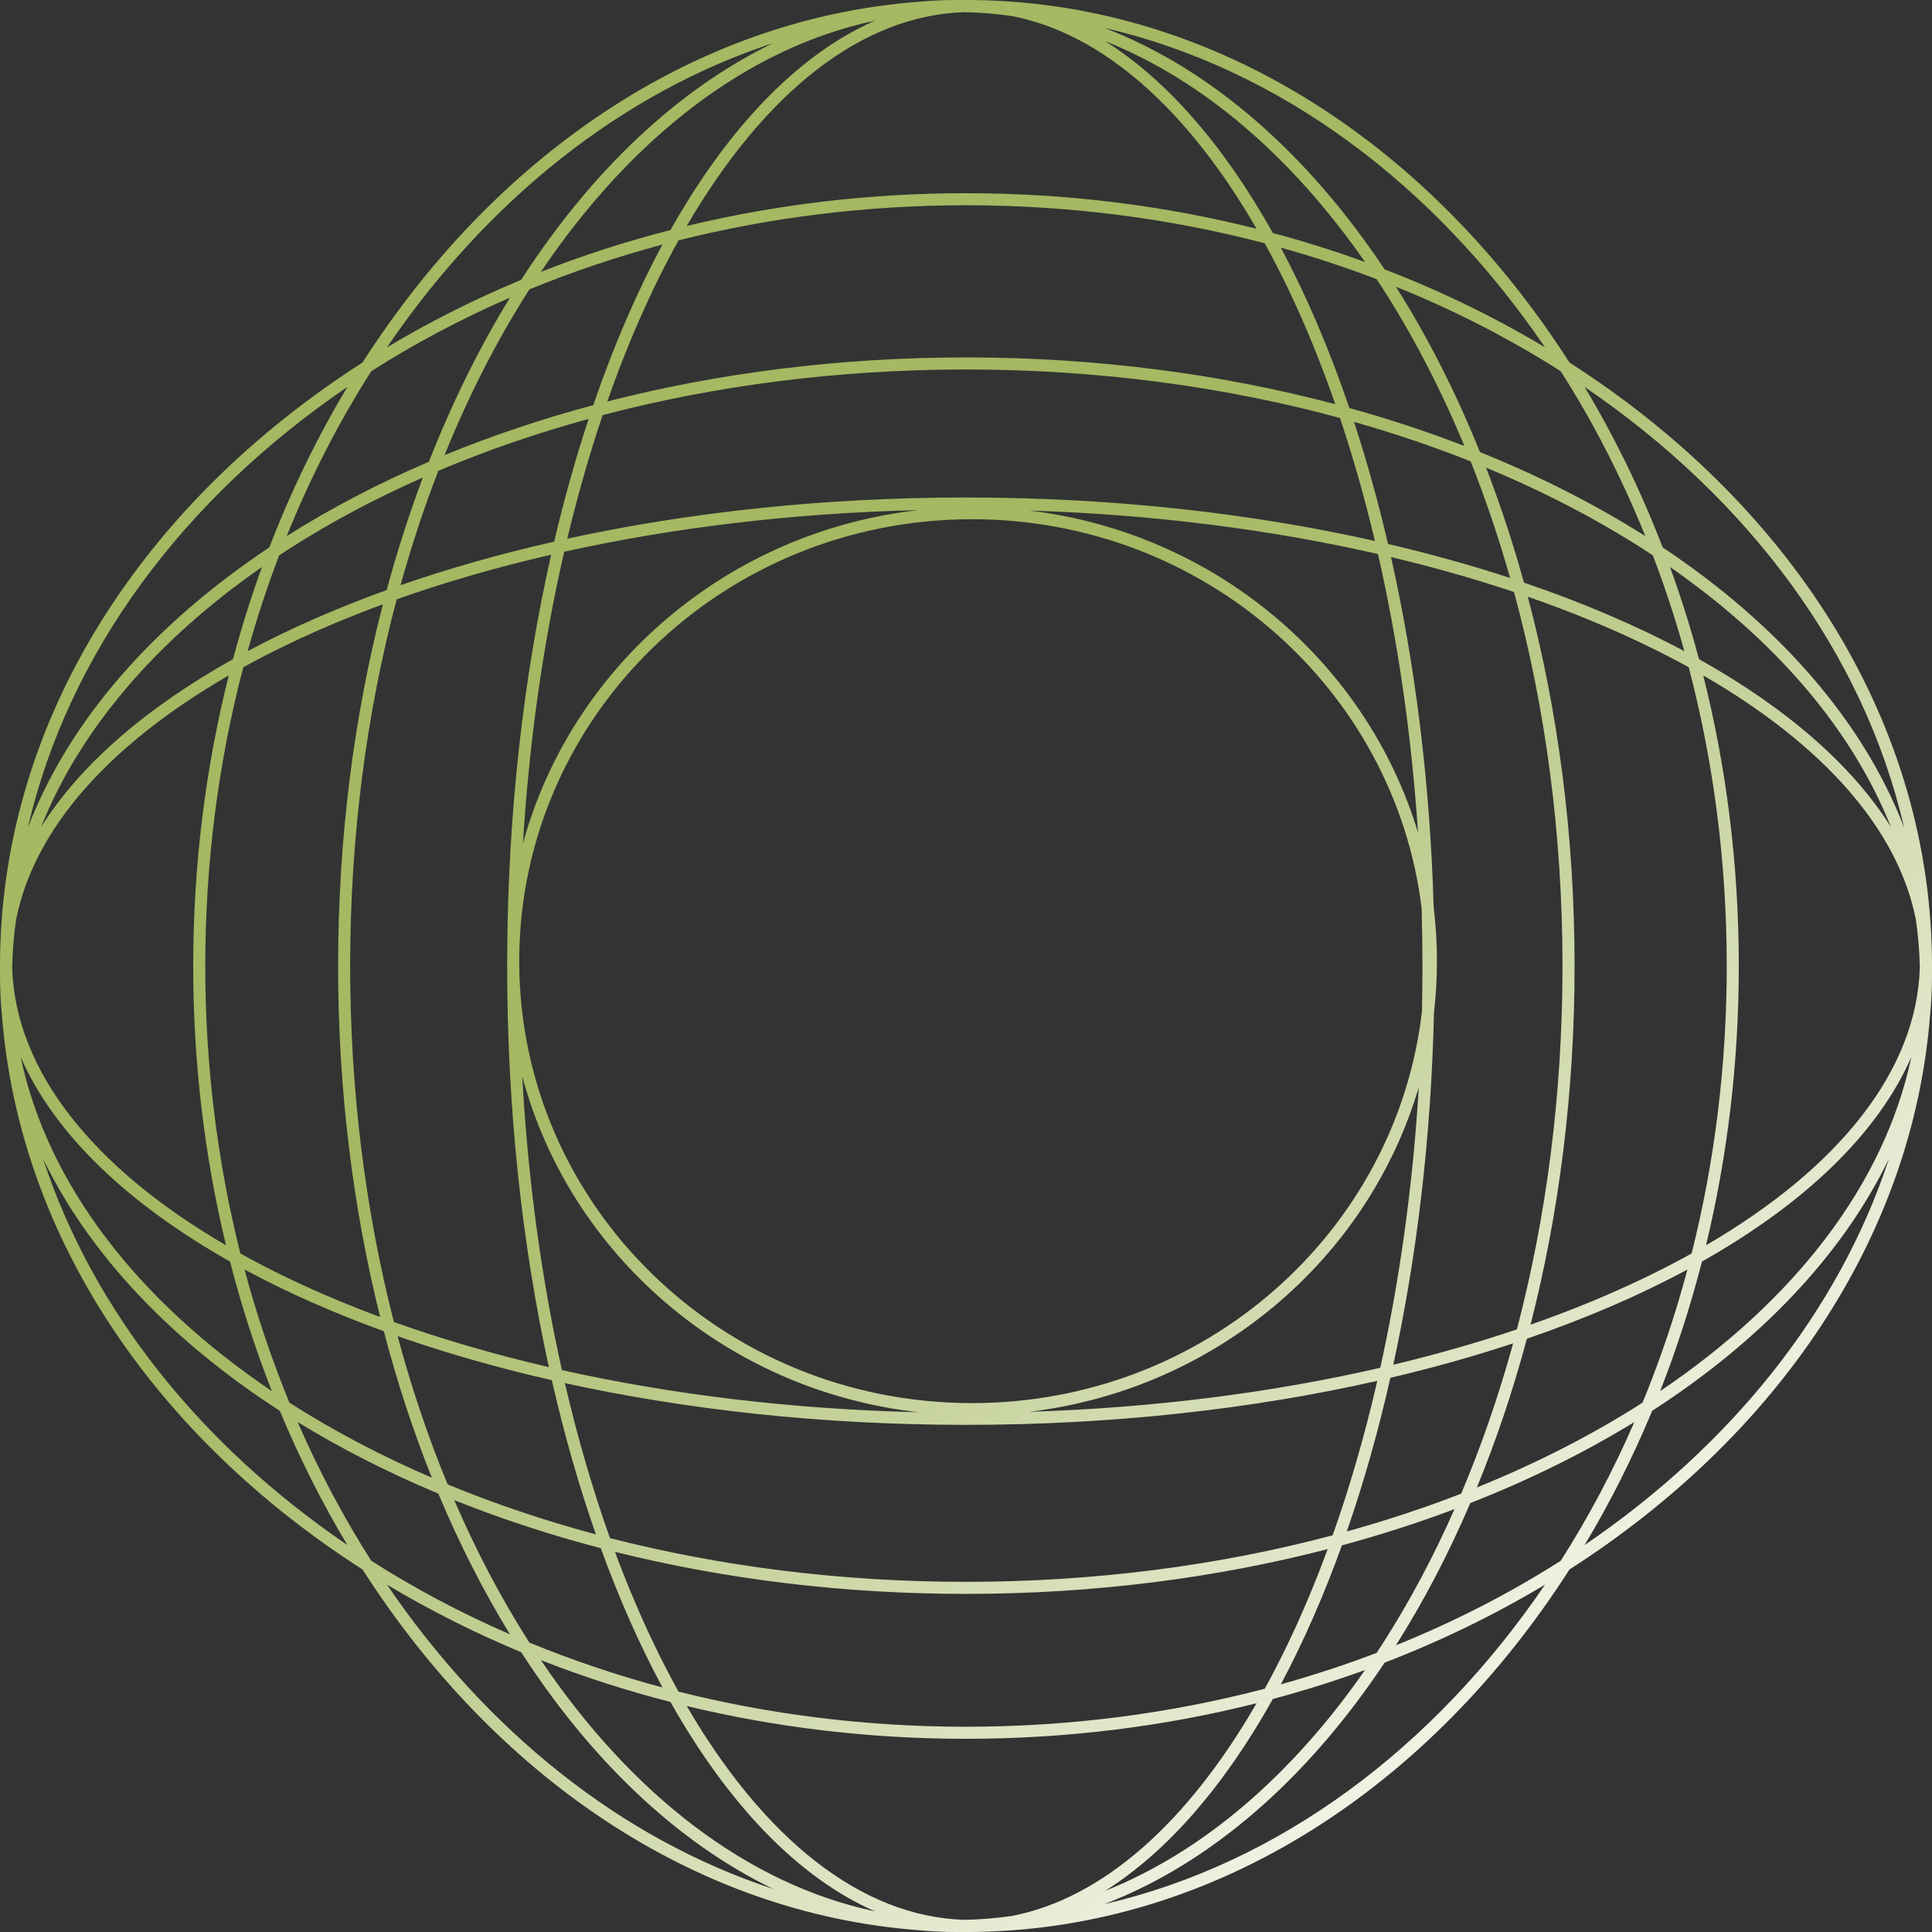 <svg width="90" height="90" viewBox="0 0 90 90" fill="none" xmlns="http://www.w3.org/2000/svg">
<rect x="0" y="0" width="90" height="90" fill="#333333" stroke="none"/>
<path fill-rule="evenodd" clip-rule="evenodd" d="M45.562 89.995C56.707 89.781 66.624 83.237 73.112 73.112C82.723 66.953 89.108 57.705 89.913 47.25C89.971 46.655 90 46.054 90 45.45L90 45.366C90 45.327 89.999 45.289 89.999 45.25L90 45.125L90 45L90 44.859L90 44.775C90 44.662 89.998 44.55 89.995 44.438C89.781 33.293 83.237 23.376 73.112 16.888C66.624 6.763 56.707 0.219 45.562 0.005C45.45 0.002 45.338 0 45.225 0L45.141 0L45 0C44.917 0 44.833 0 44.75 0.001C44.683 0 44.617 0 44.55 0C43.946 0 43.345 0.029 42.75 0.086C32.295 0.892 23.047 7.277 16.888 16.888C6.763 23.376 0.219 33.293 0.005 44.438C0.002 44.55 0 44.662 0 44.775L0 44.859L0 45C0 45.083 0 45.167 0.001 45.25C0 45.317 0 45.383 0 45.45C0 46.054 0.029 46.655 0.086 47.25C0.892 57.705 7.277 66.953 16.888 73.112C23.047 82.723 32.295 89.108 42.75 89.913C43.345 89.971 43.946 90 44.55 90L44.634 90C44.673 90 44.711 89.999 44.75 89.999L44.875 90L45 90L45.141 90L45.225 90C45.338 90 45.45 89.998 45.562 89.995ZM51.448 88.701C59.592 86.819 66.788 81.436 71.974 73.818C69.647 75.214 67.146 76.434 64.501 77.453C60.914 82.838 56.437 86.785 51.448 88.701ZM87.995 53.977C85.665 61.079 80.637 67.332 73.818 71.974C74.998 70.008 76.051 67.918 76.965 65.722C81.997 62.472 85.828 58.458 87.995 53.977ZM72.706 72.706C73.992 70.689 75.141 68.528 76.135 66.244C73.812 67.669 71.25 68.936 68.492 70.019C67.472 72.398 66.31 74.617 65.026 76.645C67.762 75.541 70.334 74.219 72.706 72.706ZM89.04 49.234C87.78 55.183 83.59 60.584 77.336 64.803C78.097 62.865 78.749 60.849 79.284 58.767C84.053 56.077 87.472 52.819 89.04 49.234ZM76.517 65.341C77.333 63.357 78.034 61.285 78.608 59.139C76.375 60.342 73.865 61.425 71.128 62.363C70.478 64.788 69.697 67.104 68.798 69.292C71.6 68.158 74.189 66.831 76.517 65.341ZM89.433 45.062C89.295 49.872 85.671 54.399 79.472 58.011C80.466 53.892 81 49.524 81 45C81 40.283 80.419 35.736 79.343 31.464C84.91 34.678 88.428 38.625 89.251 42.855C89.356 43.584 89.418 44.32 89.433 45.062ZM80.438 45C80.438 40.132 79.815 35.455 78.667 31.083C77.997 30.714 77.3 30.356 76.576 30.009C74.903 29.205 73.095 28.465 71.171 27.797C72.575 33.096 73.35 38.907 73.35 45C73.35 50.904 72.622 56.543 71.299 61.709C73.176 61.052 74.941 60.327 76.576 59.541C77.349 59.171 78.091 58.787 78.802 58.392C79.864 54.171 80.438 49.673 80.438 45ZM88.083 38.518C86.25 35.607 83.172 32.955 79.146 30.706C78.753 29.239 78.302 27.806 77.795 26.412C82.69 29.814 86.265 33.957 88.083 38.518ZM78.464 30.334C78.038 28.806 77.548 27.317 76.997 25.872C76.838 25.767 76.678 25.663 76.517 25.559C74.308 24.145 71.864 22.878 69.226 21.784C69.888 23.498 70.479 25.287 70.993 27.141C73.724 28.07 76.23 29.142 78.464 30.334ZM88.701 38.552C86.785 33.563 82.838 29.086 77.453 25.499C76.434 22.854 75.214 20.353 73.818 18.026C81.436 23.212 86.819 30.408 88.701 38.552ZM76.645 24.974C75.541 22.238 74.219 19.666 72.706 17.294C70.334 15.781 67.762 14.459 65.026 13.355C66.502 15.687 67.817 18.27 68.941 21.059C71.73 22.183 74.313 23.498 76.645 24.974ZM51.448 1.299C59.592 3.182 66.788 8.565 71.974 16.182C69.647 14.786 67.146 13.566 64.501 12.547C60.914 7.162 56.437 3.215 51.448 1.299ZM51.482 1.917C56.043 3.735 60.186 7.31 63.588 12.205C62.194 11.698 60.761 11.247 59.294 10.854C57.045 6.828 54.393 3.75 51.482 1.917ZM59.666 11.536C61.194 11.962 62.683 12.452 64.129 13.003C64.233 13.162 64.338 13.322 64.441 13.483C65.855 15.693 67.122 18.136 68.216 20.774C66.502 20.112 64.713 19.521 62.859 19.007C61.93 16.276 60.858 13.77 59.666 11.536ZM63.075 19.652C64.959 20.187 66.774 20.803 68.508 21.492C69.197 23.226 69.813 25.041 70.348 26.925C68.542 26.333 66.642 25.803 64.66 25.34C64.197 23.358 63.667 21.458 63.075 19.652ZM64.8 25.951C66.8 26.426 68.715 26.971 70.529 27.578C71.982 32.924 72.787 38.812 72.787 45C72.787 50.998 72.031 56.714 70.662 61.928C68.839 62.542 66.916 63.093 64.905 63.574C66.003 58.533 66.668 52.996 66.8 47.169C66.891 46.383 66.938 45.584 66.938 44.775C66.938 43.923 66.886 43.082 66.785 42.256C66.618 36.456 65.923 30.953 64.8 25.951ZM66.057 38.786C65.751 34.197 65.111 29.835 64.191 25.809C59.22 24.673 53.735 23.964 47.944 23.783C56.586 24.818 63.655 30.826 66.057 38.786ZM66.224 42.3C64.972 32.106 56.084 24.188 45.281 24.188C33.686 24.188 24.296 33.312 24.188 44.58C24.188 44.669 24.188 44.758 24.188 44.846C24.227 56.171 33.643 65.362 45.281 65.362C56.127 65.362 65.043 57.38 66.239 47.128C66.254 46.423 66.263 45.714 66.263 45C66.263 44.093 66.249 43.193 66.224 42.3ZM66.093 50.642C63.727 58.663 56.63 64.727 47.944 65.767C53.776 65.585 59.298 64.867 64.298 63.717C65.198 59.656 65.814 55.261 66.093 50.642ZM42.792 65.787C36.872 65.649 31.261 64.958 26.176 63.824C25.23 59.586 24.594 54.982 24.328 50.139C26.556 58.463 33.845 64.787 42.792 65.787ZM23.625 44.847C23.625 44.898 23.625 44.949 23.625 45C23.625 51.667 24.321 57.995 25.57 63.686C23.016 63.093 20.6 62.388 18.349 61.584C17.037 56.463 16.312 50.867 16.312 45C16.312 38.943 17.084 33.175 18.479 27.92C20.724 27.124 23.132 26.426 25.675 25.84C24.387 31.533 23.656 37.88 23.626 44.576C23.625 44.642 23.625 44.709 23.625 44.775C23.625 44.799 23.625 44.823 23.625 44.847ZM24.361 39.288C24.655 34.474 25.317 29.904 26.284 25.702C31.34 24.582 36.914 23.9 42.792 23.763C33.889 24.758 26.627 31.025 24.361 39.288ZM64.769 64.184C66.762 63.716 68.672 63.179 70.487 62.579C69.812 65.036 69 67.378 68.067 69.581C66.364 70.241 64.584 70.83 62.739 71.342C63.517 69.103 64.198 66.708 64.769 64.184ZM62.511 71.988C64.323 71.498 66.074 70.934 67.756 70.302C66.771 72.531 65.661 74.611 64.441 76.517C64.338 76.678 64.233 76.838 64.129 76.997C62.683 77.548 61.194 78.038 59.666 78.464C60.712 76.504 61.665 74.335 62.511 71.988ZM59.294 79.146C60.761 78.753 62.194 78.302 63.588 77.795C60.186 82.69 56.043 86.265 51.482 88.083C54.393 86.25 57.045 83.172 59.294 79.146ZM59.991 76.576C59.644 77.3 59.286 77.997 58.917 78.667C54.545 79.815 49.868 80.438 45 80.438C40.327 80.438 35.829 79.864 31.608 78.802C31.213 78.091 30.829 77.349 30.459 76.576C29.813 75.231 29.208 73.799 28.648 72.29C33.717 73.555 39.231 74.25 45 74.25C50.957 74.25 56.644 73.509 61.848 72.163C61.276 73.72 60.655 75.194 59.991 76.576ZM45 81C40.476 81 36.108 80.466 31.989 79.472C35.601 85.671 40.128 89.295 44.938 89.433C45.68 89.418 46.416 89.356 47.145 89.251C51.375 88.428 55.322 84.91 58.536 79.343C54.264 80.419 49.717 81 45 81ZM27.987 72.121C28.842 74.474 29.805 76.647 30.861 78.608C28.715 78.034 26.643 77.333 24.66 76.517C23.363 74.492 22.19 72.269 21.161 69.881C23.32 70.746 25.603 71.497 27.987 72.121ZM31.233 79.284C29.151 78.749 27.135 78.097 25.197 77.336C29.416 83.59 34.817 87.78 40.766 89.04C37.181 87.472 33.923 84.053 31.233 79.284ZM20.421 69.579C21.402 71.925 22.52 74.12 23.756 76.135C21.472 75.141 19.311 73.992 17.294 72.706C16.008 70.689 14.859 68.528 13.865 66.244C15.88 67.48 18.075 68.598 20.421 69.579ZM24.278 76.965C22.082 76.051 19.992 74.998 18.026 73.818C22.668 80.637 28.921 85.665 36.023 87.995C31.542 85.828 27.528 81.997 24.278 76.965ZM13.036 65.722C13.949 67.918 15.002 70.008 16.182 71.974C9.363 67.332 4.335 61.079 2.005 53.977C4.172 58.458 8.003 62.472 13.036 65.722ZM13.483 65.341C12.667 63.357 11.966 61.285 11.392 59.139C13.352 60.195 15.526 61.158 17.879 62.013C18.503 64.397 19.254 66.68 20.119 68.839C17.73 67.81 15.508 66.637 13.483 65.341ZM12.664 64.803C11.903 62.865 11.251 60.849 10.716 58.767C5.947 56.077 2.528 52.819 0.96 49.234C2.22 55.183 6.411 60.584 12.664 64.803ZM13.424 59.541C12.651 59.171 11.909 58.787 11.198 58.392C10.136 54.171 9.562 49.673 9.562 45C9.562 40.132 10.185 35.455 11.333 31.083C12.003 30.714 12.7 30.356 13.424 30.009C14.806 29.345 16.28 28.724 17.837 28.152C16.491 33.356 15.75 39.043 15.75 45C15.75 50.769 16.445 56.283 17.71 61.352C16.201 60.792 14.769 60.187 13.424 59.541ZM9 45C9 40.283 9.581 35.736 10.657 31.464C5.09 34.678 1.571 38.625 0.749 42.855C0.644 43.584 0.582 44.32 0.567 45.062C0.705 49.872 4.329 54.399 10.528 58.011C9.534 53.892 9 49.524 9 45ZM18.012 27.489C15.665 28.335 13.496 29.288 11.536 30.334C11.962 28.806 12.452 27.317 13.003 25.872C13.162 25.767 13.322 25.663 13.483 25.559C15.389 24.339 17.469 23.229 19.698 22.244C19.066 23.926 18.502 25.677 18.012 27.489ZM10.854 30.706C11.247 29.239 11.698 27.806 12.205 26.412C7.31 29.814 3.735 33.957 1.917 38.518C3.75 35.607 6.828 32.955 10.854 30.706ZM19.981 21.508C17.602 22.528 15.383 23.69 13.355 24.974C14.459 22.238 15.781 19.666 17.294 17.294C19.311 16.008 21.472 14.859 23.756 13.865C22.331 16.188 21.064 18.75 19.981 21.508ZM12.547 25.499C13.566 22.854 14.786 20.353 16.182 18.026C8.565 23.212 3.182 30.408 1.299 38.552C3.215 33.563 7.162 29.086 12.547 25.499ZM24.278 13.036C22.082 13.949 19.992 15.002 18.026 16.182C22.668 9.363 28.921 4.335 36.023 2.005C31.542 4.172 27.528 8.003 24.278 13.036ZM24.66 13.483C26.643 12.667 28.715 11.966 30.861 11.392C29.658 13.625 28.575 16.134 27.637 18.872C25.212 19.522 22.896 20.303 20.708 21.202C21.842 18.4 23.169 15.811 24.66 13.483ZM25.197 12.664C27.135 11.903 29.151 11.251 31.233 10.716C33.923 5.947 37.181 2.528 40.766 0.96C34.817 2.22 29.416 6.411 25.197 12.664ZM30.459 13.424C30.829 12.651 31.213 11.909 31.608 11.198C35.829 10.136 40.327 9.562 45 9.562C49.868 9.562 54.545 10.185 58.917 11.333C59.286 12.003 59.644 12.7 59.991 13.424C60.795 15.097 61.535 16.905 62.203 18.829C56.904 17.425 51.093 16.65 45 16.65C39.096 16.65 33.457 17.378 28.291 18.701C28.948 16.824 29.673 15.059 30.459 13.424ZM45 9C49.717 9 54.264 9.581 58.536 10.657C55.322 5.09 51.375 1.571 47.145 0.749C46.416 0.644 45.68 0.582 44.938 0.567C40.128 0.705 35.601 4.329 31.989 10.528C36.108 9.534 40.476 9 45 9ZM45 17.212C51.188 17.212 57.076 18.018 62.422 19.471C63.029 21.285 63.574 23.2 64.049 25.2C58.264 23.901 51.809 23.175 45 23.175C38.377 23.175 32.088 23.862 26.426 25.095C26.907 23.084 27.458 21.161 28.072 19.338C33.286 17.969 39.002 17.212 45 17.212ZM45 66.375C51.852 66.375 58.347 65.64 64.16 64.325C63.574 66.868 62.876 69.276 62.08 71.521C56.825 72.916 51.057 73.688 45 73.688C39.133 73.688 33.537 72.963 28.416 71.651C27.612 69.4 26.907 66.984 26.314 64.43C32.005 65.679 38.333 66.375 45 66.375ZM25.706 64.294C26.284 66.828 26.972 69.232 27.758 71.478C25.339 70.829 23.029 70.047 20.852 69.148C19.953 66.971 19.171 64.661 18.522 62.242C20.768 63.028 23.172 63.716 25.706 64.294ZM25.816 25.231C23.292 25.802 20.898 26.483 18.658 27.261C19.17 25.416 19.759 23.636 20.419 21.933C22.622 21 24.964 20.188 27.421 19.514C26.821 21.328 26.284 23.238 25.816 25.231Z" fill="url(#paint0_linear_171_354)"/>
<defs>
<linearGradient id="paint0_linear_171_354" x1="10.125" y1="12.938" x2="74.25" y2="88.875" gradientUnits="userSpaceOnUse">
<stop stop-color="#A5B862"/>
<stop offset="0.377" stop-color="#A5B862"/>
<stop offset="1" stop-color="white"/>
</linearGradient>
</defs>
</svg>
